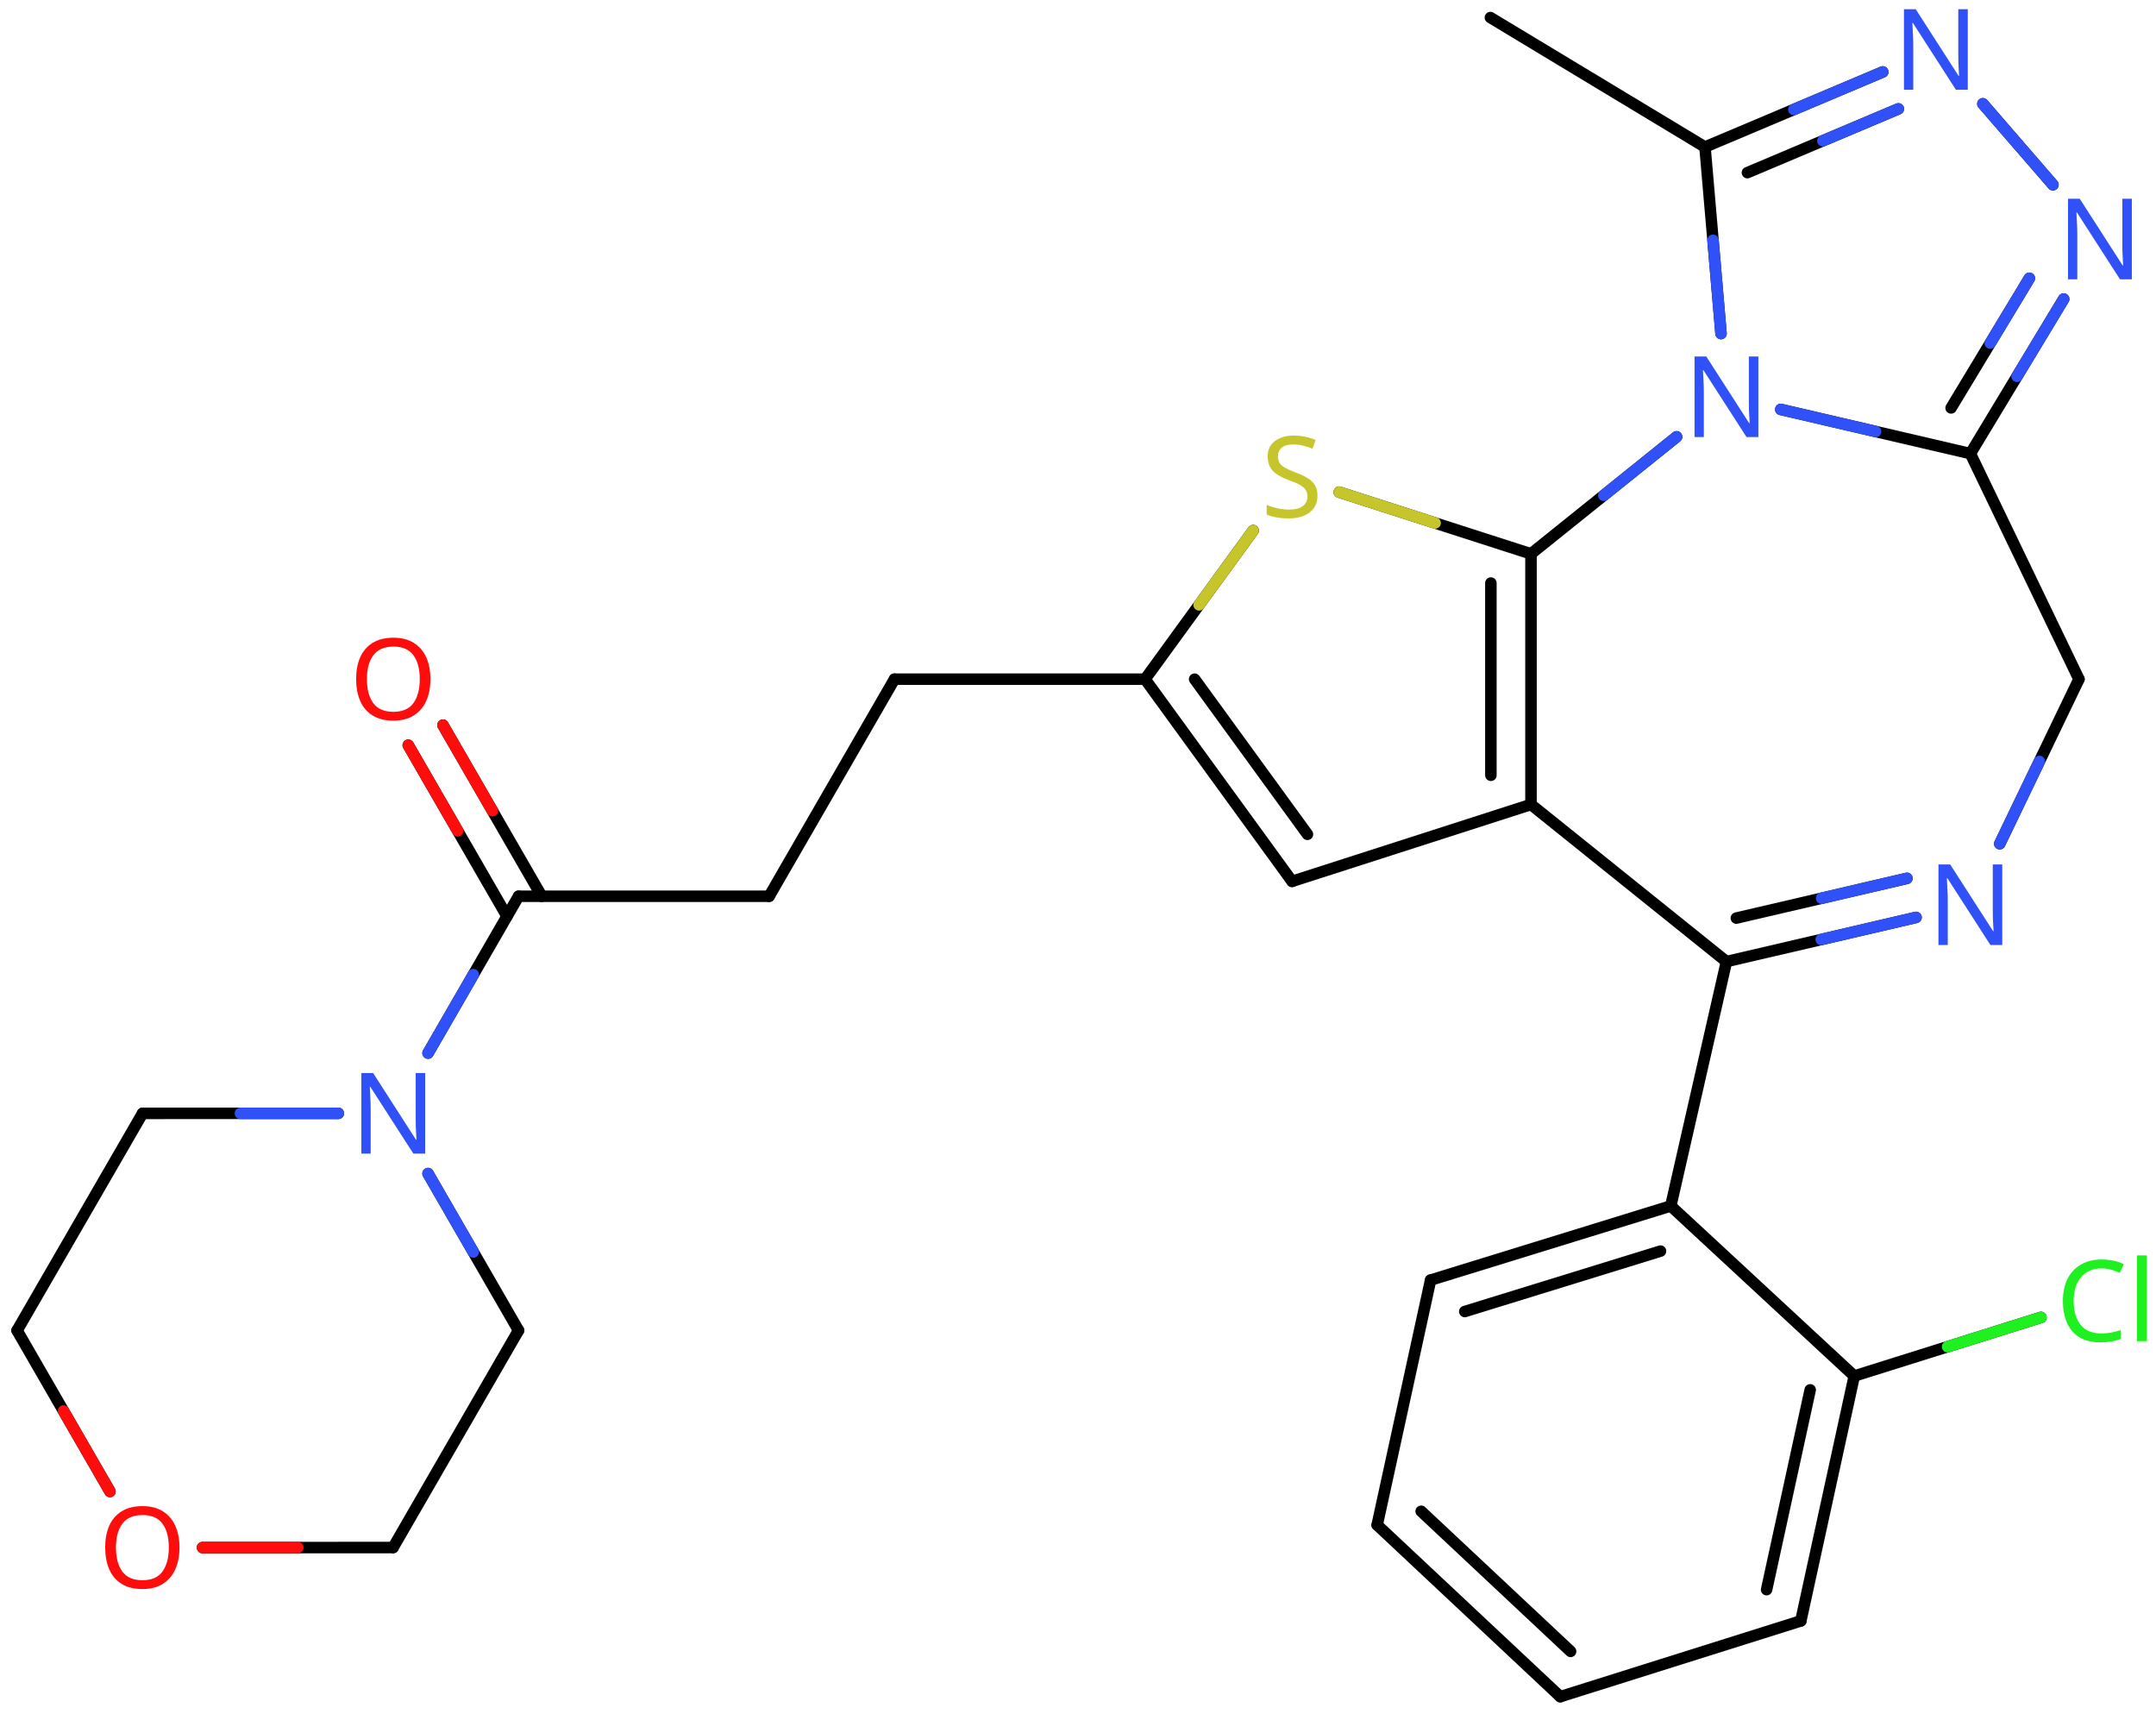 <svg xmlns="http://www.w3.org/2000/svg" xmlns:xlink="http://www.w3.org/1999/xlink" height="104.213mm" version="1.2" viewBox="0 0 131.117 104.213" width="131.117mm">
      
    <desc>Generated by the Chemistry Development Kit (http://github.com/cdk)</desc>
      
    <g fill="#3050F8" stroke="#000000" stroke-linecap="round" stroke-linejoin="round" stroke-width=".7">
            
        <rect fill="#FFFFFF" height="105.0" stroke="none" width="132.0" x=".0" y=".0"/>
            
        <g class="mol" id="mol1">
                  
            <line class="bond" id="mol1bnd1" x1="90.639" x2="103.689" y1="1.068" y2="8.939"/>
                  
            <g class="bond" id="mol1bnd2">
                        
                <line x1="114.499" x2="103.689" y1="4.374" y2="8.939"/>
                        
                <line x1="115.448" x2="106.27" y1="6.62" y2="10.496"/>
                      
                <line class="hi" stroke="#3050F8" x1="114.499" x2="109.094" y1="4.374" y2="6.656"/>
                <line class="hi" stroke="#3050F8" x1="115.448" x2="110.859" y1="6.62" y2="8.558"/>
            </g>
                  
            <line class="bond" id="mol1bnd3" x1="120.587" x2="124.849" y1="6.31" y2="11.232"/>
                  
            <g class="bond" id="mol1bnd4">
                        
                <line x1="119.828" x2="125.503" y1="27.578" y2="18.181"/>
                        
                <line x1="118.656" x2="123.416" y1="24.801" y2="16.92"/>
                      
                <line class="hi" stroke="#3050F8" x1="125.503" x2="122.666" y1="18.181" y2="22.88"/>
                <line class="hi" stroke="#3050F8" x1="123.416" x2="121.036" y1="16.92" y2="20.861"/>
            </g>
                  
            <line class="bond" id="mol1bnd5" x1="119.828" x2="108.298" y1="27.578" y2="24.893"/>
                  
            <line class="bond" id="mol1bnd6" x1="103.689" x2="104.664" y1="8.939" y2="20.279"/>
                  
            <line class="bond" id="mol1bnd7" x1="101.962" x2="93.107" y1="26.559" y2="33.674"/>
                  
            <g class="bond" id="mol1bnd8">
                        
                <line x1="93.107" x2="93.107" y1="48.914" y2="33.674"/>
                        
                <line x1="90.668" x2="90.668" y1="47.137" y2="35.451"/>
                      
            </g>
                  
            <line class="bond" id="mol1bnd9" x1="93.107" x2="78.578" y1="48.914" y2="53.587"/>
                  
            <g class="bond" id="mol1bnd10">
                        
                <line x1="69.637" x2="78.578" y1="41.294" y2="53.587"/>
                        
                <line x1="72.652" x2="79.512" y1="41.294" y2="50.725"/>
                      
            </g>
                  
            <line class="bond" id="mol1bnd11" x1="69.637" x2="76.21" y1="41.294" y2="32.257"/>
                  
            <line class="bond" id="mol1bnd12" x1="93.107" x2="81.446" y1="33.674" y2="29.923"/>
                  
            <line class="bond" id="mol1bnd13" x1="69.637" x2="54.397" y1="41.294" y2="41.294"/>
                  
            <line class="bond" id="mol1bnd14" x1="54.397" x2="46.777" y1="41.294" y2="54.492"/>
                  
            <line class="bond" id="mol1bnd15" x1="46.777" x2="31.537" y1="54.492" y2="54.492"/>
                  
            <g class="bond" id="mol1bnd16">
                        
                <line x1="30.833" x2="24.828" y1="55.711" y2="45.309"/>
                        
                <line x1="32.945" x2="26.94" y1="54.492" y2="44.09"/>
                      
                <line class="hi" stroke="#FF0D0D" x1="24.828" x2="27.831" y1="45.309" y2="50.51"/>
                <line class="hi" stroke="#FF0D0D" x1="26.94" x2="29.943" y1="44.09" y2="49.291"/>
            </g>
                  
            <line class="bond" id="mol1bnd17" x1="31.537" x2="26.032" y1="54.492" y2="64.028"/>
                  
            <line class="bond" id="mol1bnd18" x1="26.031" x2="31.535" y1="71.353" y2="80.89"/>
                  
            <line class="bond" id="mol1bnd19" x1="31.535" x2="23.905" y1="80.89" y2="94.091"/>
                  
            <line class="bond" id="mol1bnd20" x1="23.905" x2="12.316" y1="94.091" y2="94.093"/>
                  
            <line class="bond" id="mol1bnd21" x1="6.687" x2="1.038" y1="90.682" y2="80.894"/>
                  
            <line class="bond" id="mol1bnd22" x1="1.038" x2="8.669" y1="80.894" y2="67.693"/>
                  
            <line class="bond" id="mol1bnd23" x1="20.576" x2="8.669" y1="67.691" y2="67.693"/>
                  
            <line class="bond" id="mol1bnd24" x1="93.107" x2="104.994" y1="48.914" y2="58.464"/>
                  
            <g class="bond" id="mol1bnd25">
                        
                <line x1="104.994" x2="116.523" y1="58.464" y2="55.779"/>
                        
                <line x1="105.596" x2="115.97" y1="55.82" y2="53.404"/>
                      
                <line class="hi" stroke="#3050F8" x1="116.523" x2="110.758" y1="55.779" y2="57.121"/>
                <line class="hi" stroke="#3050F8" x1="115.97" x2="110.783" y1="53.404" y2="54.612"/>
            </g>
                  
            <line class="bond" id="mol1bnd26" x1="121.615" x2="126.432" y1="51.298" y2="41.294"/>
                  
            <line class="bond" id="mol1bnd27" x1="119.828" x2="126.432" y1="27.578" y2="41.294"/>
                  
            <line class="bond" id="mol1bnd28" x1="104.994" x2="101.609" y1="58.464" y2="73.323"/>
                  
            <g class="bond" id="mol1bnd29">
                        
                <line x1="101.609" x2="87.002" y1="73.323" y2="77.83"/>
                        
                <line x1="100.983" x2="89.081" y1="76.068" y2="79.741"/>
                      
            </g>
                  
            <line class="bond" id="mol1bnd30" x1="87.002" x2="83.752" y1="77.83" y2="92.72"/>
                  
            <g class="bond" id="mol1bnd31">
                        
                <line x1="83.752" x2="94.888" y1="92.72" y2="103.158"/>
                        
                <line x1="86.429" x2="95.516" y1="91.887" y2="100.404"/>
                      
            </g>
                  
            <line class="bond" id="mol1bnd32" x1="94.888" x2="109.517" y1="103.158" y2="98.552"/>
                  
            <g class="bond" id="mol1bnd33">
                        
                <line x1="109.517" x2="112.767" y1="98.552" y2="83.662"/>
                        
                <line x1="107.436" x2="110.087" y1="96.651" y2="84.504"/>
                      
            </g>
                  
            <line class="bond" id="mol1bnd34" x1="101.609" x2="112.767" y1="73.323" y2="83.662"/>
                  
            <line class="bond" id="mol1bnd35" x1="112.767" x2="124.119" y1="83.662" y2="80.097"/>
                  
            <path class="atom" d="M119.671 5.459h-.721l-2.619 -4.066h-.03q.012 .239 .03 .596q.024 .357 .024 .732v2.738h-.566v-4.899h.715l2.607 4.054h.03q-.006 -.107 -.018 -.327q-.012 -.221 -.024 -.477q-.006 -.262 -.006 -.482v-2.768h.578v4.899z" id="mol1atm3" stroke="none"/>
                  
            <path class="atom" d="M129.647 16.982h-.72l-2.619 -4.066h-.03q.012 .238 .03 .595q.023 .358 .023 .733v2.738h-.565v-4.899h.714l2.608 4.054h.029q-.006 -.107 -.017 -.328q-.012 -.22 -.024 -.476q-.006 -.262 -.006 -.482v-2.768h.577v4.899z" id="mol1atm4" stroke="none"/>
                  
            <path class="atom" d="M106.935 26.573h-.721l-2.619 -4.066h-.03q.012 .238 .03 .595q.024 .358 .024 .733v2.738h-.566v-4.899h.715l2.607 4.054h.03q-.006 -.107 -.018 -.328q-.012 -.22 -.024 -.476q-.006 -.262 -.006 -.482v-2.768h.578v4.899z" id="mol1atm6" stroke="none"/>
                  
            <path class="atom" d="M80.123 30.137q-.0 .649 -.476 1.018q-.471 .363 -1.268 .363q-.417 .0 -.768 -.065q-.346 -.06 -.578 -.173v-.589q.244 .113 .607 .202q.37 .089 .762 .089q.548 .0 .828 -.214q.28 -.214 .28 -.577q-.0 -.238 -.107 -.399q-.102 -.167 -.352 -.31q-.25 -.143 -.696 -.297q-.625 -.227 -.947 -.554q-.315 -.333 -.315 -.899q-.0 -.393 .196 -.667q.203 -.279 .554 -.428q.357 -.155 .815 -.155q.405 -.0 .739 .077q.339 .072 .613 .197l-.197 .53q-.25 -.114 -.547 -.185q-.298 -.077 -.625 -.077q-.459 -.0 -.691 .196q-.232 .197 -.232 .518q-.0 .244 .101 .411q.107 .166 .339 .297q.233 .125 .631 .28q.429 .155 .727 .34q.297 .178 .452 .434q.155 .25 .155 .637z" fill="#C6C62C" id="mol1atm11" stroke="none"/>
                  
            <path class="atom" d="M26.176 41.291q.0 .756 -.256 1.327q-.255 .566 -.756 .881q-.5 .316 -1.244 .316q-.756 -.0 -1.262 -.316q-.506 -.315 -.756 -.887q-.244 -.571 -.244 -1.333q.0 -.75 .244 -1.31q.25 -.565 .756 -.881q.506 -.315 1.274 -.315q.732 -.0 1.232 .315q.501 .31 .756 .875q.256 .566 .256 1.328zM22.313 41.291q-.0 .922 .387 1.458q.393 .53 1.22 .53q.84 .0 1.221 -.53q.387 -.536 .387 -1.458q-.0 -.929 -.387 -1.453q-.381 -.524 -1.209 -.524q-.833 .0 -1.226 .524q-.393 .524 -.393 1.453z" fill="#FF0D0D" id="mol1atm15" stroke="none"/>
                  
            <path class="atom" d="M25.858 70.14h-.72l-2.62 -4.066h-.029q.011 .238 .029 .595q.024 .357 .024 .732v2.739h-.565v-4.9h.714l2.607 4.055h.03q-.006 -.108 -.018 -.328q-.012 -.22 -.024 -.476q-.005 -.262 -.005 -.482v-2.769h.577v4.9z" id="mol1atm16" stroke="none"/>
                  
            <path class="atom" d="M10.915 94.091q.0 .756 -.256 1.327q-.256 .566 -.756 .882q-.5 .315 -1.244 .315q-.756 .0 -1.262 -.315q-.506 -.316 -.756 -.887q-.244 -.572 -.244 -1.334q-.0 -.75 .244 -1.31q.25 -.565 .756 -.881q.506 -.315 1.274 -.315q.732 -.0 1.232 .315q.5 .31 .756 .875q.256 .566 .256 1.328zM7.052 94.091q-.0 .923 .387 1.458q.393 .53 1.22 .53q.839 .0 1.22 -.53q.387 -.535 .387 -1.458q.0 -.929 -.387 -1.453q-.381 -.523 -1.208 -.523q-.833 -.0 -1.226 .523q-.393 .524 -.393 1.453z" fill="#FF0D0D" id="mol1atm19" stroke="none"/>
                  
            <path class="atom" d="M121.768 57.459h-.72l-2.619 -4.066h-.03q.012 .239 .03 .596q.024 .357 .024 .732v2.738h-.566v-4.899h.714l2.608 4.054h.03q-.006 -.107 -.018 -.327q-.012 -.221 -.024 -.477q-.006 -.262 -.006 -.482v-2.768h.577v4.899z" id="mol1atm23" stroke="none"/>
                  
            <path class="atom" d="M127.801 77.12q-.786 -.0 -1.238 .53q-.453 .524 -.453 1.446q.0 .911 .417 1.447q.422 .53 1.268 .53q.321 -.0 .607 -.054q.292 -.059 .566 -.143v.536q-.274 .101 -.566 .149q-.292 .053 -.696 .053q-.745 .0 -1.251 -.309q-.5 -.31 -.75 -.875q-.25 -.572 -.25 -1.34q.0 -.744 .268 -1.309q.274 -.566 .804 -.881q.53 -.322 1.28 -.322q.78 .0 1.351 .286l-.244 .524q-.226 -.101 -.506 -.185q-.274 -.083 -.607 -.083zM130.557 81.543h-.601v-5.215h.601v5.215z" fill="#1FF01F" id="mol1atm31" stroke="none"/>
                
            <line class="hi" id="mol1bnd3" stroke="#3050F8" x1="120.587" x2="122.718" y1="6.31" y2="8.771"/>
            <line class="hi" id="mol1bnd3" stroke="#3050F8" x1="124.849" x2="122.718" y1="11.232" y2="8.771"/>
            <line class="hi" id="mol1bnd5" stroke="#3050F8" x1="108.298" x2="114.063" y1="24.893" y2="26.236"/>
            <line class="hi" id="mol1bnd6" stroke="#3050F8" x1="104.664" x2="104.177" y1="20.279" y2="14.609"/>
            <line class="hi" id="mol1bnd7" stroke="#3050F8" x1="101.962" x2="97.535" y1="26.559" y2="30.117"/>
            <line class="hi" id="mol1bnd11" stroke="#C6C62C" x1="76.21" x2="72.923" y1="32.257" y2="36.775"/>
            <line class="hi" id="mol1bnd12" stroke="#C6C62C" x1="81.446" x2="87.276" y1="29.923" y2="31.798"/>
            <line class="hi" id="mol1bnd17" stroke="#3050F8" x1="26.032" x2="28.785" y1="64.028" y2="59.26"/>
            <line class="hi" id="mol1bnd18" stroke="#3050F8" x1="26.031" x2="28.783" y1="71.353" y2="76.121"/>
            <line class="hi" id="mol1bnd20" stroke="#FF0D0D" x1="12.316" x2="18.111" y1="94.093" y2="94.092"/>
            <line class="hi" id="mol1bnd21" stroke="#FF0D0D" x1="6.687" x2="3.863" y1="90.682" y2="85.788"/>
            <line class="hi" id="mol1bnd23" stroke="#3050F8" x1="20.576" x2="14.623" y1="67.691" y2="67.692"/>
            <line class="hi" id="mol1bnd26" stroke="#3050F8" x1="121.615" x2="124.023" y1="51.298" y2="46.296"/>
            <line class="hi" id="mol1bnd35" stroke="#1FF01F" x1="124.119" x2="118.443" y1="80.097" y2="81.88"/>
        </g>
          
    </g>
    
</svg>
